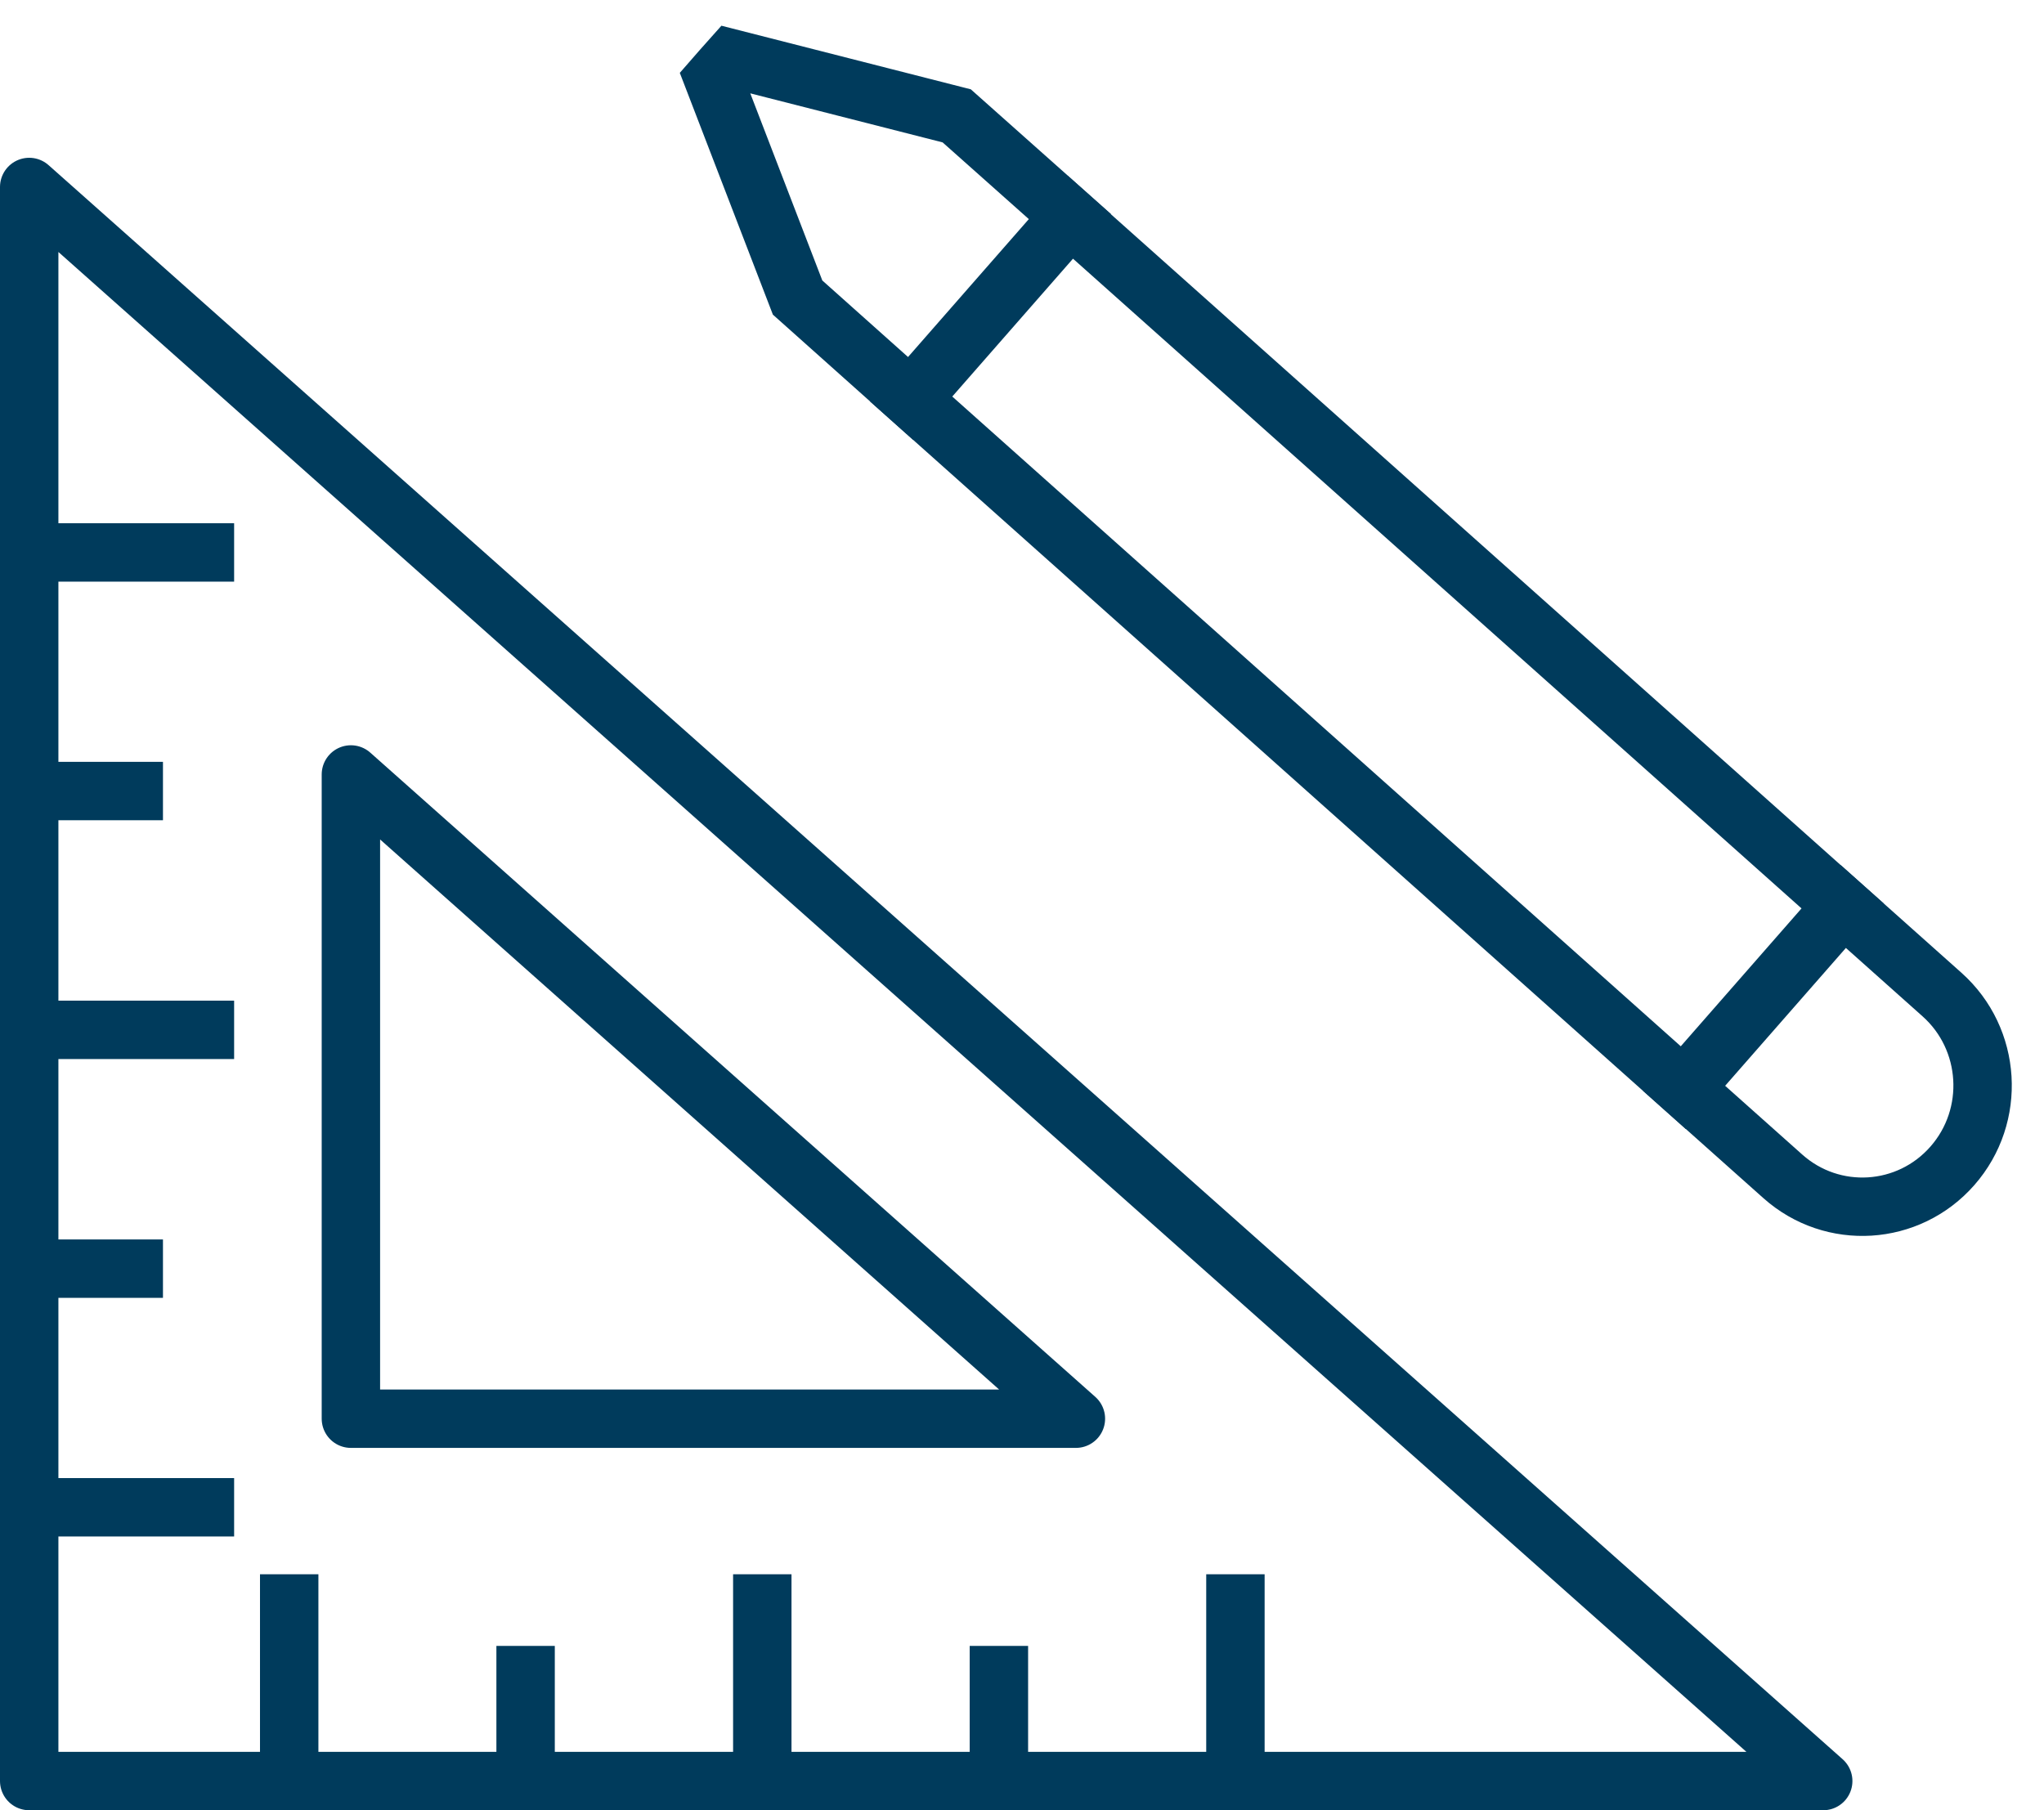 <svg width="70" height="62" viewBox="0 0 70 62" fill="none" xmlns="http://www.w3.org/2000/svg">
<path d="M1 6.404V61H62.439L1 6.404Z" stroke="#003B5C" stroke-width="2" stroke-linecap="round" stroke-linejoin="round"/>
<path d="M12.017 26.525V48.59H36.846L12.017 26.525Z" stroke="#003B5C" stroke-width="2" stroke-linecap="round" stroke-linejoin="round"/>
<path d="M42.309 61V53.918" stroke="#003B5C" stroke-width="2" stroke-miterlimit="13.33"/>
<path d="M34.209 61V56.372" stroke="#003B5C" stroke-width="2" stroke-miterlimit="13.33"/>
<path d="M26.106 61V53.918" stroke="#003B5C" stroke-width="2" stroke-miterlimit="13.33"/>
<path d="M18 61V56.372" stroke="#003B5C" stroke-width="2" stroke-miterlimit="13.33"/>
<path d="M9.904 61V53.918" stroke="#003B5C" stroke-width="2" stroke-miterlimit="13.33"/>
<path d="M1 51.624H8.018" stroke="#003B5C" stroke-width="2" stroke-miterlimit="13.33"/>
<path d="M1 43.451H5.581" stroke="#003B5C" stroke-width="2" stroke-miterlimit="13.33"/>
<path d="M1 35.272H8.018" stroke="#003B5C" stroke-width="2" stroke-miterlimit="13.33"/>
<path d="M1 27.093H5.581" stroke="#003B5C" stroke-width="2" stroke-miterlimit="13.33"/>
<path d="M1 18.921H8.018" stroke="#003B5C" stroke-width="2" stroke-miterlimit="13.33"/>
<path d="M36.659 7.442L31.207 13.668L57.648 37.253L63.101 31.026L36.659 7.442Z" stroke="#003B5C" stroke-width="2" stroke-miterlimit="13.33"/>
<path d="M36.64 7.417L33.909 10.534L31.184 13.646L27.315 10.191L24.431 2.699L24.736 2.35L25.048 2L32.764 3.968L36.64 7.417Z" stroke="#003B5C" stroke-width="2" stroke-miterlimit="13.33"/>
<path d="M57.675 37.275L63.128 31.049L66.507 34.063C68.21 35.582 68.371 38.209 66.865 39.927C65.36 41.646 62.758 41.808 61.055 40.289L57.675 37.275Z" stroke="#003B5C" stroke-width="2" stroke-miterlimit="13.33"/>
</svg>
